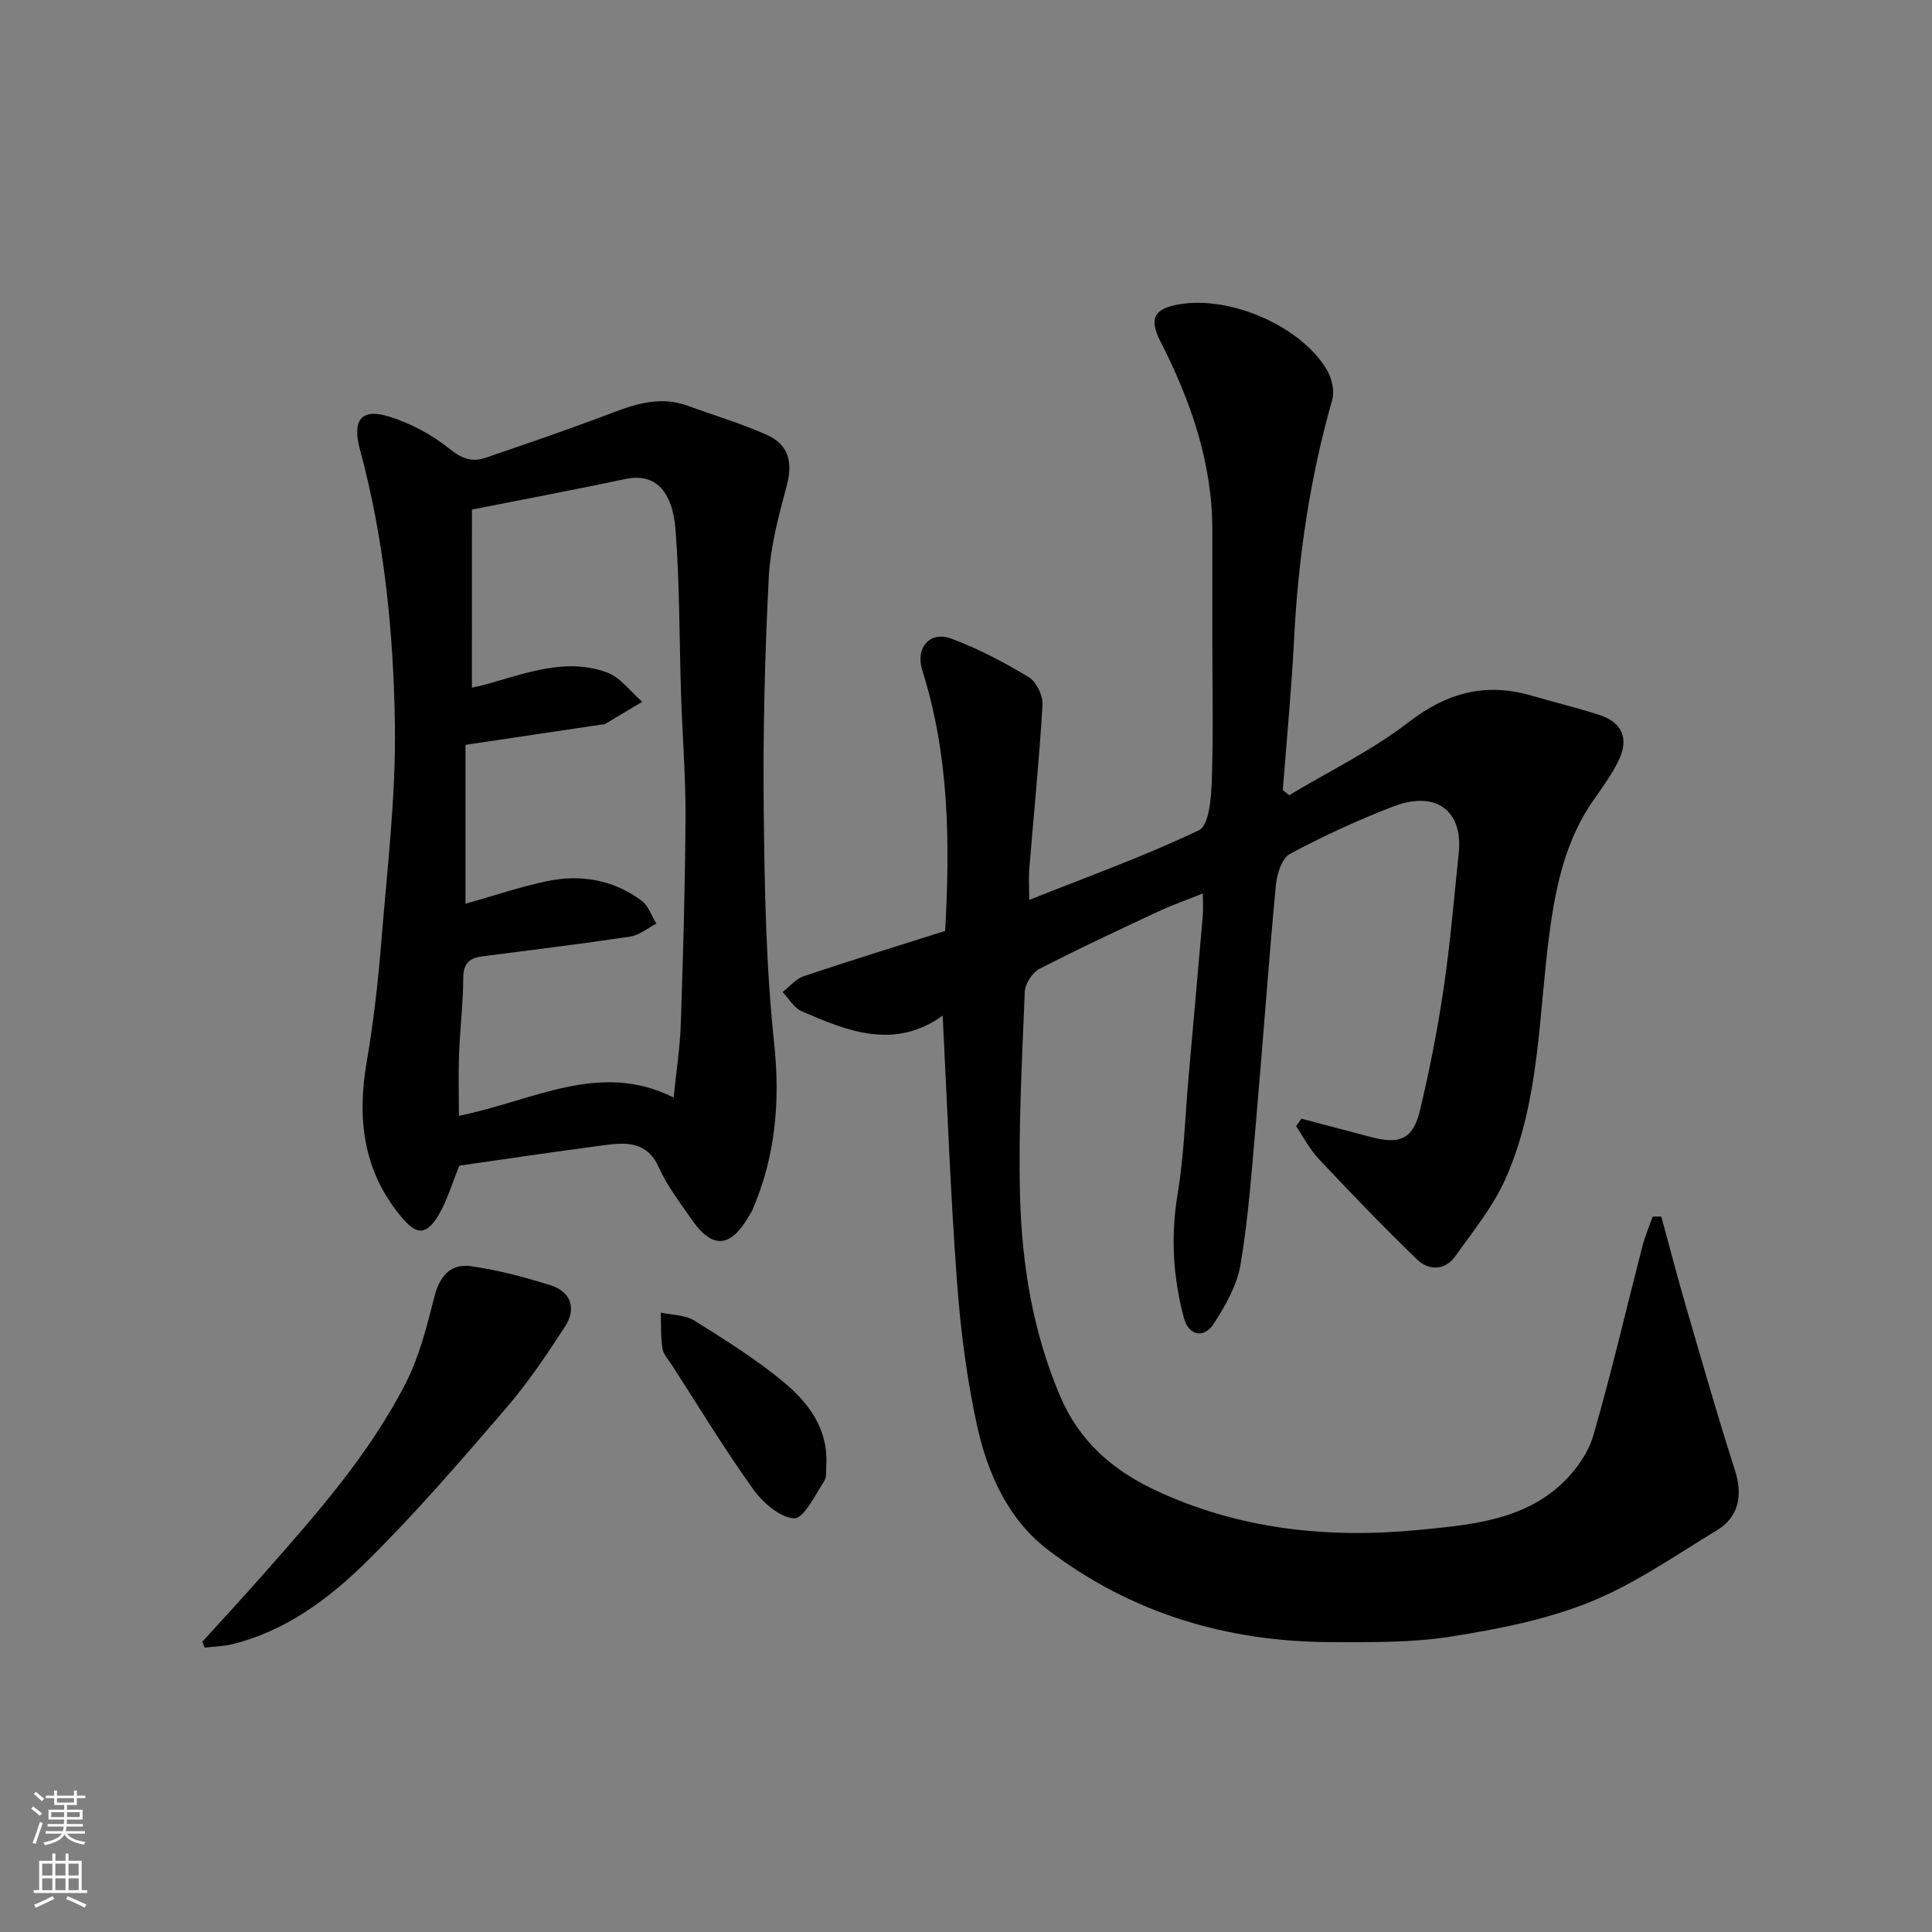<svg enable-background="new 0 0 400 400" viewBox="0 0 400 400" xmlns="http://www.w3.org/2000/svg"><rect x="0" y="0" width="400" height="400" fill="#808080" stroke="none"/><g fill="#010000"><path d="m195.17 210.28c-9.93 7.12-19.64 3.28-29.23-.94-1.58-.69-2.62-2.6-3.91-3.95 1.46-1.12 2.75-2.74 4.4-3.29 9.71-3.26 19.5-6.27 29.25-9.36 1.03-18.31.84-36.35-4.73-53.96-1.48-4.68 1.58-8.19 5.98-6.57 5.59 2.06 10.95 4.91 16.07 7.99 1.57.95 2.95 3.81 2.84 5.7-.66 11.31-1.81 22.6-2.73 33.9-.16 1.96-.02 3.94-.02 6.52 12.09-4.82 23.88-9.05 35.14-14.43 2.06-.98 2.53-6.56 2.65-10.06.35-9.65.12-19.32.12-28.99 0-7.66-.01-15.33 0-22.99.03-14.07-4.5-26.91-10.77-39.22-2.35-4.61-1.4-6.74 4-7.64 10.63-1.78 25.25 4.61 30.52 13.65.99 1.71 1.6 4.3 1.08 6.12-4.66 16.3-7.08 32.9-7.92 49.8-.52 10.34-1.53 20.66-2.32 31 .44.36.87.72 1.31 1.08 8.32-4.99 17.17-9.28 24.8-15.16 7.92-6.1 15.89-8.21 25.34-5.47 4.68 1.36 9.42 2.5 14.05 4 4.82 1.56 6.25 4.95 3.97 9.56-1.36 2.76-3.19 5.3-4.97 7.83-5.83 8.24-7.9 17.56-9.24 27.45-2.32 17.09-1.95 34.78-9.03 50.94-2.58 5.88-6.79 11.08-10.58 16.37-2.08 2.91-5.44 2.92-7.81.64-6.98-6.74-13.71-13.75-20.36-20.81-1.88-1.99-3.17-4.53-4.73-6.82.37-.52.74-1.04 1.11-1.56 4.78 1.26 9.57 2.52 14.35 3.79 6.05 1.61 8.76.45 10.2-5.56 2.01-8.38 3.66-16.87 4.92-25.4 1.36-9.24 2.13-18.57 3.1-27.87.89-8.57-4.57-13.07-13.63-9.57-7.29 2.82-14.44 6.09-21.31 9.79-1.69.91-2.72 4.19-2.93 6.49-1.53 16.38-2.7 32.8-4.13 49.19-.86 9.8-1.55 19.65-3.18 29.34-.72 4.3-3.13 8.53-5.57 12.28-2.05 3.15-5.18 2.39-6.14-1.18-2.29-8.5-2.77-17.04-1.3-25.84 1.3-7.76 1.52-15.7 2.21-23.57 1-11.3 2.01-22.6 2.98-33.9.11-1.32.02-2.65.02-4.62-3.31 1.33-6.28 2.36-9.12 3.69-8.29 3.87-16.59 7.73-24.71 11.93-1.48.76-2.97 3.08-3.04 4.74-.56 14.09-1.35 28.21-.98 42.28.38 14.23 2.65 28.24 8.35 41.55 3.92 9.15 10.7 15.11 19.36 19.22 17.44 8.28 36.1 10.2 54.9 8.36 10.31-1.01 21.45-1.87 29.68-9.68 2.8-2.65 5.36-6.27 6.41-9.91 3.75-12.95 6.79-26.11 10.16-39.17.54-2.08 1.4-4.07 2.12-6.1.59-.01 1.19-.01 1.78-.02 1.68 6.13 3.27 12.29 5.05 18.4 3.31 11.39 6.57 22.8 10.19 34.09 1.65 5.15.88 9.69-3.75 12.49-8.62 5.21-17.03 11.12-26.29 14.85-9.09 3.66-19.02 5.6-28.77 7.14-8.12 1.28-16.5 1.16-24.77 1.14-21.55-.04-41.38-5.96-58.6-19.07-8.36-6.37-12.57-15.92-14.75-25.89-2.12-9.71-3.39-19.69-4.12-29.62-1.36-18.18-2.01-36.38-2.97-55.12z"/><path d="m95.11 241.33c-1.56 3.78-2.53 7.26-4.32 10.25-2.66 4.42-4.68 4.07-7.91.12-7.8-9.54-8.95-20.27-6.94-31.97 1.41-8.22 2.35-16.55 3.02-24.87 1.2-14.95 3.02-29.94 2.8-44.89-.29-19.14-2.2-38.28-7.24-56.92-1.63-6.02.22-8.56 5.88-6.85 4.55 1.37 9.05 3.81 12.76 6.79 2.54 2.04 4.67 2.71 7.37 1.79 8.91-3.04 17.82-6.1 26.62-9.45 5.02-1.91 9.92-3.25 15.2-1.33 5.49 2 11.14 3.67 16.46 6.06 4.61 2.08 5.33 5.79 4.07 10.51-1.67 6.25-3.4 12.65-3.72 19.06-.8 15.91-1.21 31.86-1.04 47.78.17 16.2.44 32.48 2.16 48.57 1.29 12.14.26 23.46-4.5 34.55-.19.45-.5.85-.74 1.27-3.78 6.59-7.59 6.85-11.82.7-2.4-3.49-5.08-6.9-6.78-10.73-2.4-5.42-6.66-5.29-11.18-4.7-10.21 1.35-20.4 2.87-30.15 4.26zm2.59-98.96c.82-.19 1.95-.41 3.05-.72 8.16-2.25 16.36-5.53 24.86-2.45 2.82 1.02 4.93 4.01 7.36 6.1-2.62 1.56-5.23 3.13-7.85 4.68-.12.07-.33-.01-.49.02-9.48 1.41-18.96 2.83-28.25 4.21v32.9c5.75-1.62 11.23-3.49 16.86-4.67 7-1.47 13.76-.3 19.6 4.05 1.41 1.05 2.06 3.13 3.06 4.73-1.81.93-3.53 2.41-5.44 2.69-10.19 1.53-20.42 2.78-30.64 4.1-2.66.34-3.9 1.5-3.91 4.48-.02 5.27-.68 10.53-.87 15.8-.16 4.2-.03 8.4-.03 12.73 15.27-3.05 29.16-11.51 44.46-3.78.54-5.39 1.31-10.28 1.48-15.18.48-14.26.9-28.53.98-42.79.05-8.43-.64-16.86-.92-25.3-.38-11.43-.26-22.89-1.15-34.28-.64-8.2-4.32-11.8-10.36-10.52-10.34 2.19-20.74 4.14-31.79 6.33-.01 12.15-.01 24.36-.01 36.87z"/><path d="m41.89 339.91c4.17-4.61 8.4-9.17 12.51-13.83 10.93-12.39 21.94-24.79 29.54-39.59 2.84-5.54 4.43-11.8 5.96-17.89 1.08-4.29 3.3-7.04 7.54-6.45 5.59.77 11.12 2.25 16.51 3.94 4.32 1.35 5.42 4.87 3.04 8.55-3.81 5.87-7.75 11.73-12.31 17.02-9.37 10.86-18.74 21.78-28.95 31.82-7.76 7.63-16.64 14.22-27.63 16.93-1.85.46-3.81.48-5.71.71-.16-.4-.33-.81-.5-1.21z"/><path d="m171.1 302.81c-.13 1.31.16 2.9-.48 3.88-1.87 2.86-4.23 7.75-6.2 7.66-2.99-.15-6.53-3.29-8.54-6.1-5.95-8.32-11.26-17.09-16.81-25.69-.71-1.09-1.74-2.17-1.92-3.36-.37-2.44-.26-4.96-.34-7.44 2.34.52 5.04.46 6.96 1.66 6.46 4.05 13.01 8.12 18.82 13.02 4.83 4.07 8.72 9.31 8.51 16.37z"/></g><path d="m6.44 374.46.42-.45c.65.47 1.27.95 1.85 1.44l-.45.49c-.65-.56-1.25-1.06-1.82-1.48m.93 7.33-.63-.26c.55-1.36 1.05-2.8 1.52-4.33.19.1.38.19.59.27-.46 1.29-.95 2.73-1.48 4.32m-.38-10.38.44-.42c.43.34 1.01.82 1.74 1.44l-.49.49c-.53-.51-1.09-1.01-1.69-1.51m2.5.35h1.72v-1.04h.59v1.04h3.52v-1.04h.59v1.04h1.75v.53h-1.75v1.42h-2.03v.97h3.22v2.03h-3.24c0 .35-.01.66-.03.93h3.32v.53h-3.37c-.03.27-.08.58-.15.94h3.96v.53h-3.71c.67.92 1.93 1.48 3.79 1.68-.13.24-.23.44-.29.59-2.13-.38-3.48-1.08-4.04-2.12-.43.97-1.77 1.72-4.03 2.23-.09-.19-.2-.37-.33-.55 2.1-.42 3.37-1.03 3.81-1.83h-3.36v-.53h3.58c.08-.29.13-.61.16-.94h-3.33v-.53h3.39c.02-.27.04-.58.04-.93h-3.23v-2.03h3.25v-.97h-2.07v-1.42h-1.73zm1.12 3.44v1h2.65c.01-.3.02-.44.01-.4v-.25-.35zm1.19-2h3.52v-.91h-3.52zm4.71 2h-2.63v.59c0 .15-.01.28-.01.4h2.64z" fill="#fafbfa"/><path d="m13.56 383.74h.63v1.52h2.72v6.07h1.13v.6h-11.06v-.6h1.13v-6.07h2.73v-1.52h.63v1.52h2.1v-1.52zm-2.69 8.83.38.56c-1.24.63-2.53 1.25-3.85 1.85-.1-.21-.21-.42-.34-.63 1.36-.55 2.63-1.15 3.81-1.78m-2.13-4.27h2.1v-2.45h-2.1zm0 3.04h2.1v-2.46h-2.1zm2.72-3.04h2.1v-2.45h-2.1zm0 3.04h2.1v-2.46h-2.1zm6.07 3.6c-1.41-.71-2.7-1.3-3.86-1.78l.35-.56c1.45.62 2.75 1.19 3.88 1.72zm-1.25-9.09h-2.1v2.45h2.1zm-2.09 5.49h2.1v-2.46h-2.1z" fill="#fafbfa"/></svg>